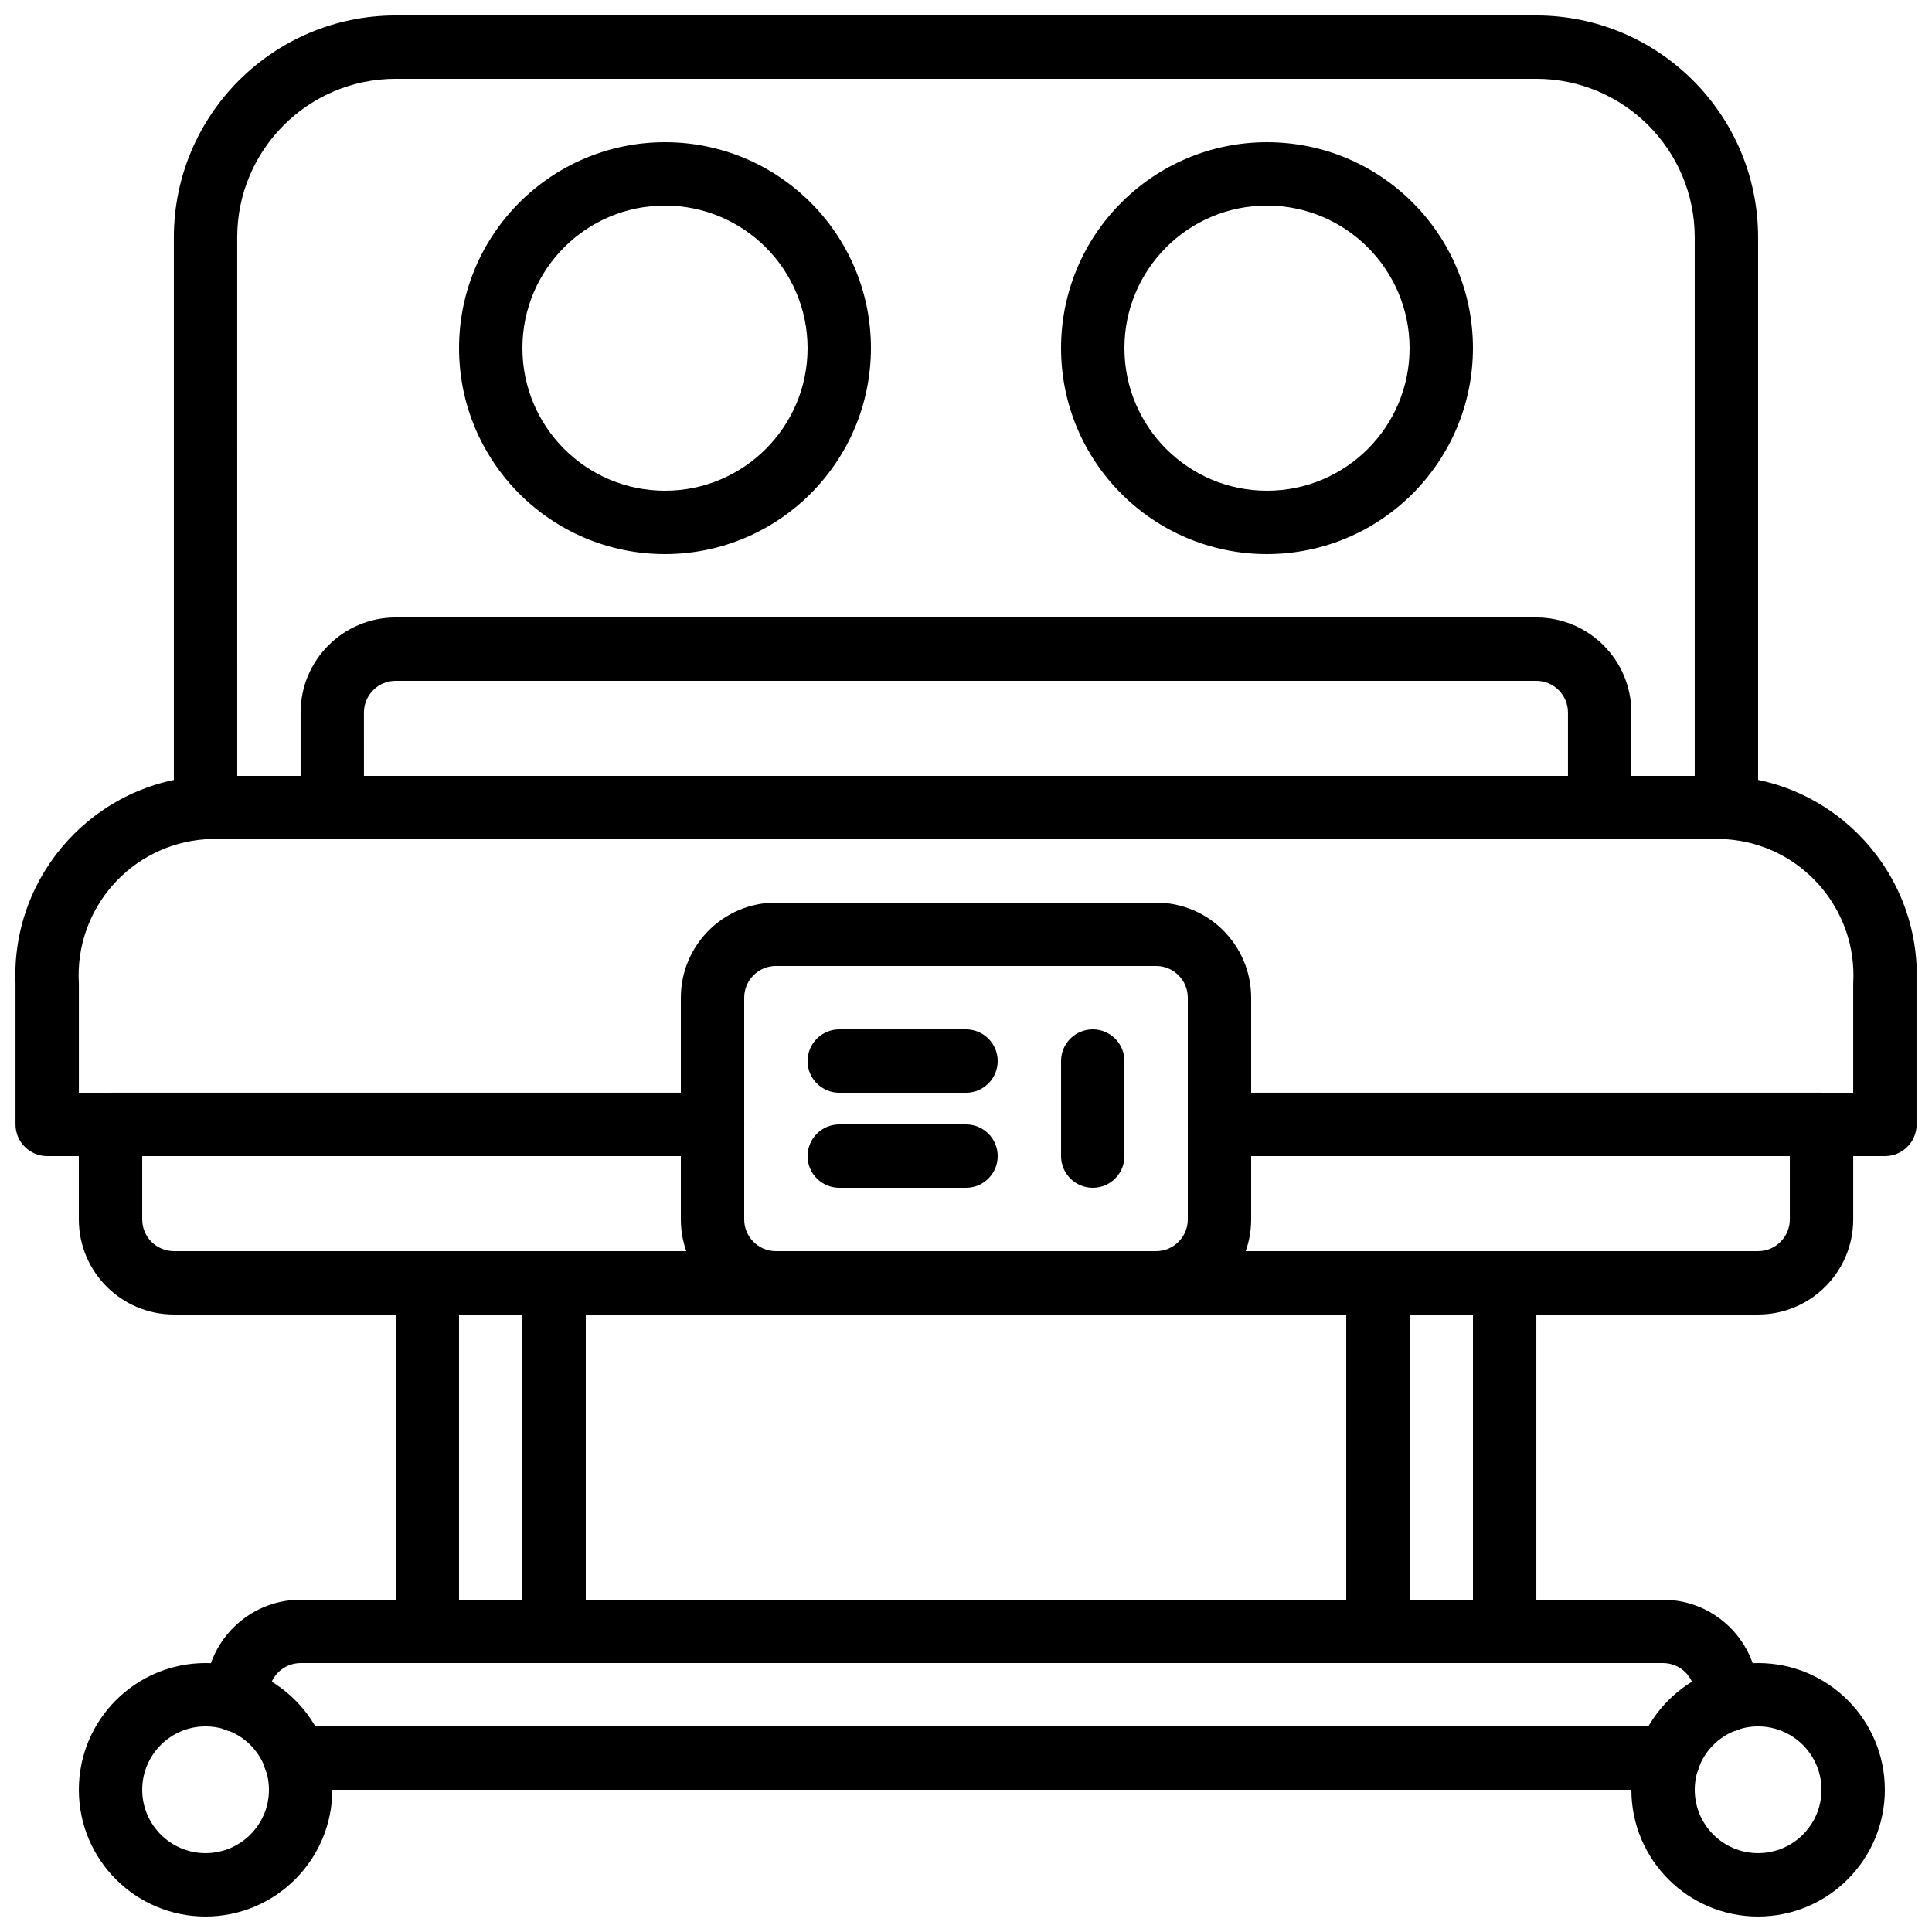 <?xml version="1.0" encoding="UTF-8"?>
<!-- Uploaded to: SVG Repo, www.svgrepo.com, Generator: SVG Repo Mixer Tools -->
<svg width="800px" height="800px" version="1.1" viewBox="144 144 512 512" xmlns="http://www.w3.org/2000/svg">
 <defs>
  <clipPath id="d">
   <path d="m190 148.09h420v218.91h-420z"/>
  </clipPath>
  <clipPath id="c">
   <path d="m148.09 349h503.81v102h-503.81z"/>
  </clipPath>
  <clipPath id="b">
   <path d="m164 584h69v67.902h-69z"/>
  </clipPath>
  <clipPath id="a">
   <path d="m576 584h68v67.902h-68z"/>
  </clipPath>
 </defs>
 <g clip-path="url(#d)">
  <path d="m601.52 366.41h-403.05c-4.637 0-8.398-3.758-8.398-8.398v-151.14c0.035-32.445 26.328-58.742 58.777-58.781h302.29c32.445 0.035 58.742 26.332 58.777 58.777v151.14c0 4.637-3.758 8.398-8.398 8.398zm-394.65-16.793h386.25v-142.75c-0.027-23.176-18.809-41.957-41.984-41.984h-302.29c-23.176 0.027-41.957 18.809-41.984 41.984z"/>
 </g>
 <path d="m567.93 366.41h-335.87c-4.637 0-8.398-3.758-8.398-8.398v-25.191c0.016-13.906 11.285-25.176 25.191-25.191h302.29c13.906 0.016 25.176 11.285 25.191 25.191v25.191c0 4.637-3.758 8.398-8.398 8.398zm-327.48-16.793h319.08v-16.793c-0.008-4.637-3.762-8.391-8.398-8.398h-302.29c-4.637 0.008-8.391 3.762-8.398 8.398z"/>
 <path d="m320.23 290.84c-30.145 0-54.578-24.438-54.578-54.578 0-30.145 24.438-54.578 54.578-54.578 30.145 0 54.578 24.438 54.578 54.578-0.035 30.129-24.449 54.543-54.578 54.578zm0-92.363c-20.867 0-37.785 16.918-37.785 37.785 0 20.867 16.918 37.785 37.785 37.785 20.867 0 37.785-16.918 37.785-37.785-0.023-20.859-16.926-37.762-37.785-37.785z"/>
 <path d="m479.77 290.84c-30.145 0-54.578-24.438-54.578-54.578 0-30.145 24.438-54.578 54.578-54.578 30.145 0 54.578 24.438 54.578 54.578-0.035 30.129-24.449 54.543-54.578 54.578zm0-92.363c-20.867 0-37.785 16.918-37.785 37.785 0 20.867 16.918 37.785 37.785 37.785 20.867 0 37.785-16.918 37.785-37.785-0.023-20.859-16.926-37.762-37.785-37.785z"/>
 <g clip-path="url(#c)">
  <path d="m643.51 450.38h-176.33c-4.637 0-8.398-3.758-8.398-8.398 0-4.637 3.758-8.398 8.398-8.398h167.94v-28.922c1.18-19.801-13.801-36.863-33.586-38.254h-403.05c-19.789 1.391-34.766 18.453-33.586 38.254v28.922h167.94c4.637 0 8.398 3.758 8.398 8.398 0 4.637-3.758 8.398-8.398 8.398h-176.33c-4.637 0-8.398-3.758-8.398-8.398v-37.316c-1.199-29.078 21.309-53.672 50.383-55.047h403.05c29.07 1.375 51.578 25.969 50.383 55.047v37.316c0 4.637-3.758 8.398-8.398 8.398z"/>
 </g>
 <path d="m450.38 492.36h-100.76c-13.906-0.016-25.176-11.285-25.191-25.191v-58.777c0.016-13.906 11.285-25.176 25.191-25.191h100.76c13.906 0.016 25.176 11.285 25.191 25.191v58.777c-0.016 13.906-11.285 25.176-25.191 25.191zm-100.76-92.363c-4.637 0.008-8.391 3.762-8.398 8.398v58.777c0.008 4.637 3.762 8.391 8.398 8.398h100.76c4.637-0.008 8.391-3.762 8.398-8.398v-58.777c-0.008-4.637-3.762-8.391-8.398-8.398z"/>
 <path d="m609.92 492.36h-419.84c-13.906-0.016-25.176-11.285-25.191-25.191v-25.191c0-4.637 3.758-8.398 8.398-8.398h159.54c4.637 0 8.398 3.758 8.398 8.398 0 4.637-3.758 8.398-8.398 8.398h-151.14v16.793c0.008 4.637 3.762 8.391 8.398 8.398h419.84c4.637-0.008 8.391-3.762 8.398-8.398v-16.793h-151.14c-4.637 0-8.398-3.758-8.398-8.398 0-4.637 3.758-8.398 8.398-8.398h159.54c4.637 0 8.398 3.758 8.398 8.398v25.191c-0.016 13.906-11.285 25.176-25.191 25.191z"/>
 <path d="m586.24 618.32h-364.09c-4.637 0-8.398-3.758-8.398-8.398 0-4.637 3.758-8.398 8.398-8.398h364.09c4.637 0 8.398 3.758 8.398 8.398 0 4.637-3.758 8.398-8.398 8.398z"/>
 <path d="m601.52 603.04c-4.637 0-8.398-3.758-8.398-8.398v-1.512c-0.008-4.637-3.762-8.391-8.398-8.398h-361.06c-4.637 0.008-8.391 3.762-8.398 8.398v1.512c0 4.637-3.758 8.398-8.398 8.398-4.637 0-8.398-3.758-8.398-8.398v-1.512c0.016-13.906 11.285-25.176 25.191-25.191h361.06c13.906 0.016 25.176 11.285 25.191 25.191v1.512c0 4.637-3.758 8.398-8.398 8.398z"/>
 <path d="m290.84 584.73h-33.586c-4.637 0-8.398-3.758-8.398-8.398v-92.363c0-4.637 3.758-8.398 8.398-8.398h33.586c4.637 0 8.398 3.758 8.398 8.398v92.363c0 4.637-3.758 8.398-8.398 8.398zm-25.191-16.793h16.793v-75.57h-16.793z"/>
 <path d="m542.75 584.73h-33.586c-4.637 0-8.398-3.758-8.398-8.398v-92.363c0-4.637 3.758-8.398 8.398-8.398h33.586c4.637 0 8.398 3.758 8.398 8.398v92.363c0 4.637-3.758 8.398-8.398 8.398zm-25.191-16.793h16.793v-75.57h-16.793z"/>
 <g clip-path="url(#b)">
  <path d="m198.48 651.9c-18.551 0-33.586-15.039-33.586-33.586 0-18.551 15.039-33.586 33.586-33.586 18.551 0 33.586 15.039 33.586 33.586-0.02 18.539-15.047 33.566-33.586 33.586zm0-50.383c-9.273 0-16.793 7.519-16.793 16.793s7.519 16.793 16.793 16.793c9.273 0 16.793-7.519 16.793-16.793-0.008-9.27-7.523-16.785-16.793-16.793z"/>
 </g>
 <g clip-path="url(#a)">
  <path d="m609.92 651.9c-18.551 0-33.586-15.039-33.586-33.586 0-18.551 15.039-33.586 33.586-33.586 18.551 0 33.586 15.039 33.586 33.586-0.02 18.539-15.047 33.566-33.586 33.586zm0-50.383c-9.273 0-16.793 7.519-16.793 16.793s7.519 16.793 16.793 16.793c9.273 0 16.793-7.519 16.793-16.793-0.008-9.27-7.523-16.785-16.793-16.793z"/>
 </g>
 <path d="m400 433.59h-33.586c-4.637 0-8.398-3.758-8.398-8.398 0-4.637 3.758-8.398 8.398-8.398h33.586c4.637 0 8.398 3.758 8.398 8.398 0 4.637-3.758 8.398-8.398 8.398z"/>
 <path d="m400 458.78h-33.586c-4.637 0-8.398-3.758-8.398-8.398 0-4.637 3.758-8.398 8.398-8.398h33.586c4.637 0 8.398 3.758 8.398 8.398 0 4.637-3.758 8.398-8.398 8.398z"/>
 <path d="m433.59 458.78c-4.637 0-8.398-3.758-8.398-8.398v-25.191c0-4.637 3.758-8.398 8.398-8.398 4.637 0 8.398 3.758 8.398 8.398v25.191c0 4.637-3.758 8.398-8.398 8.398z"/>
</svg>